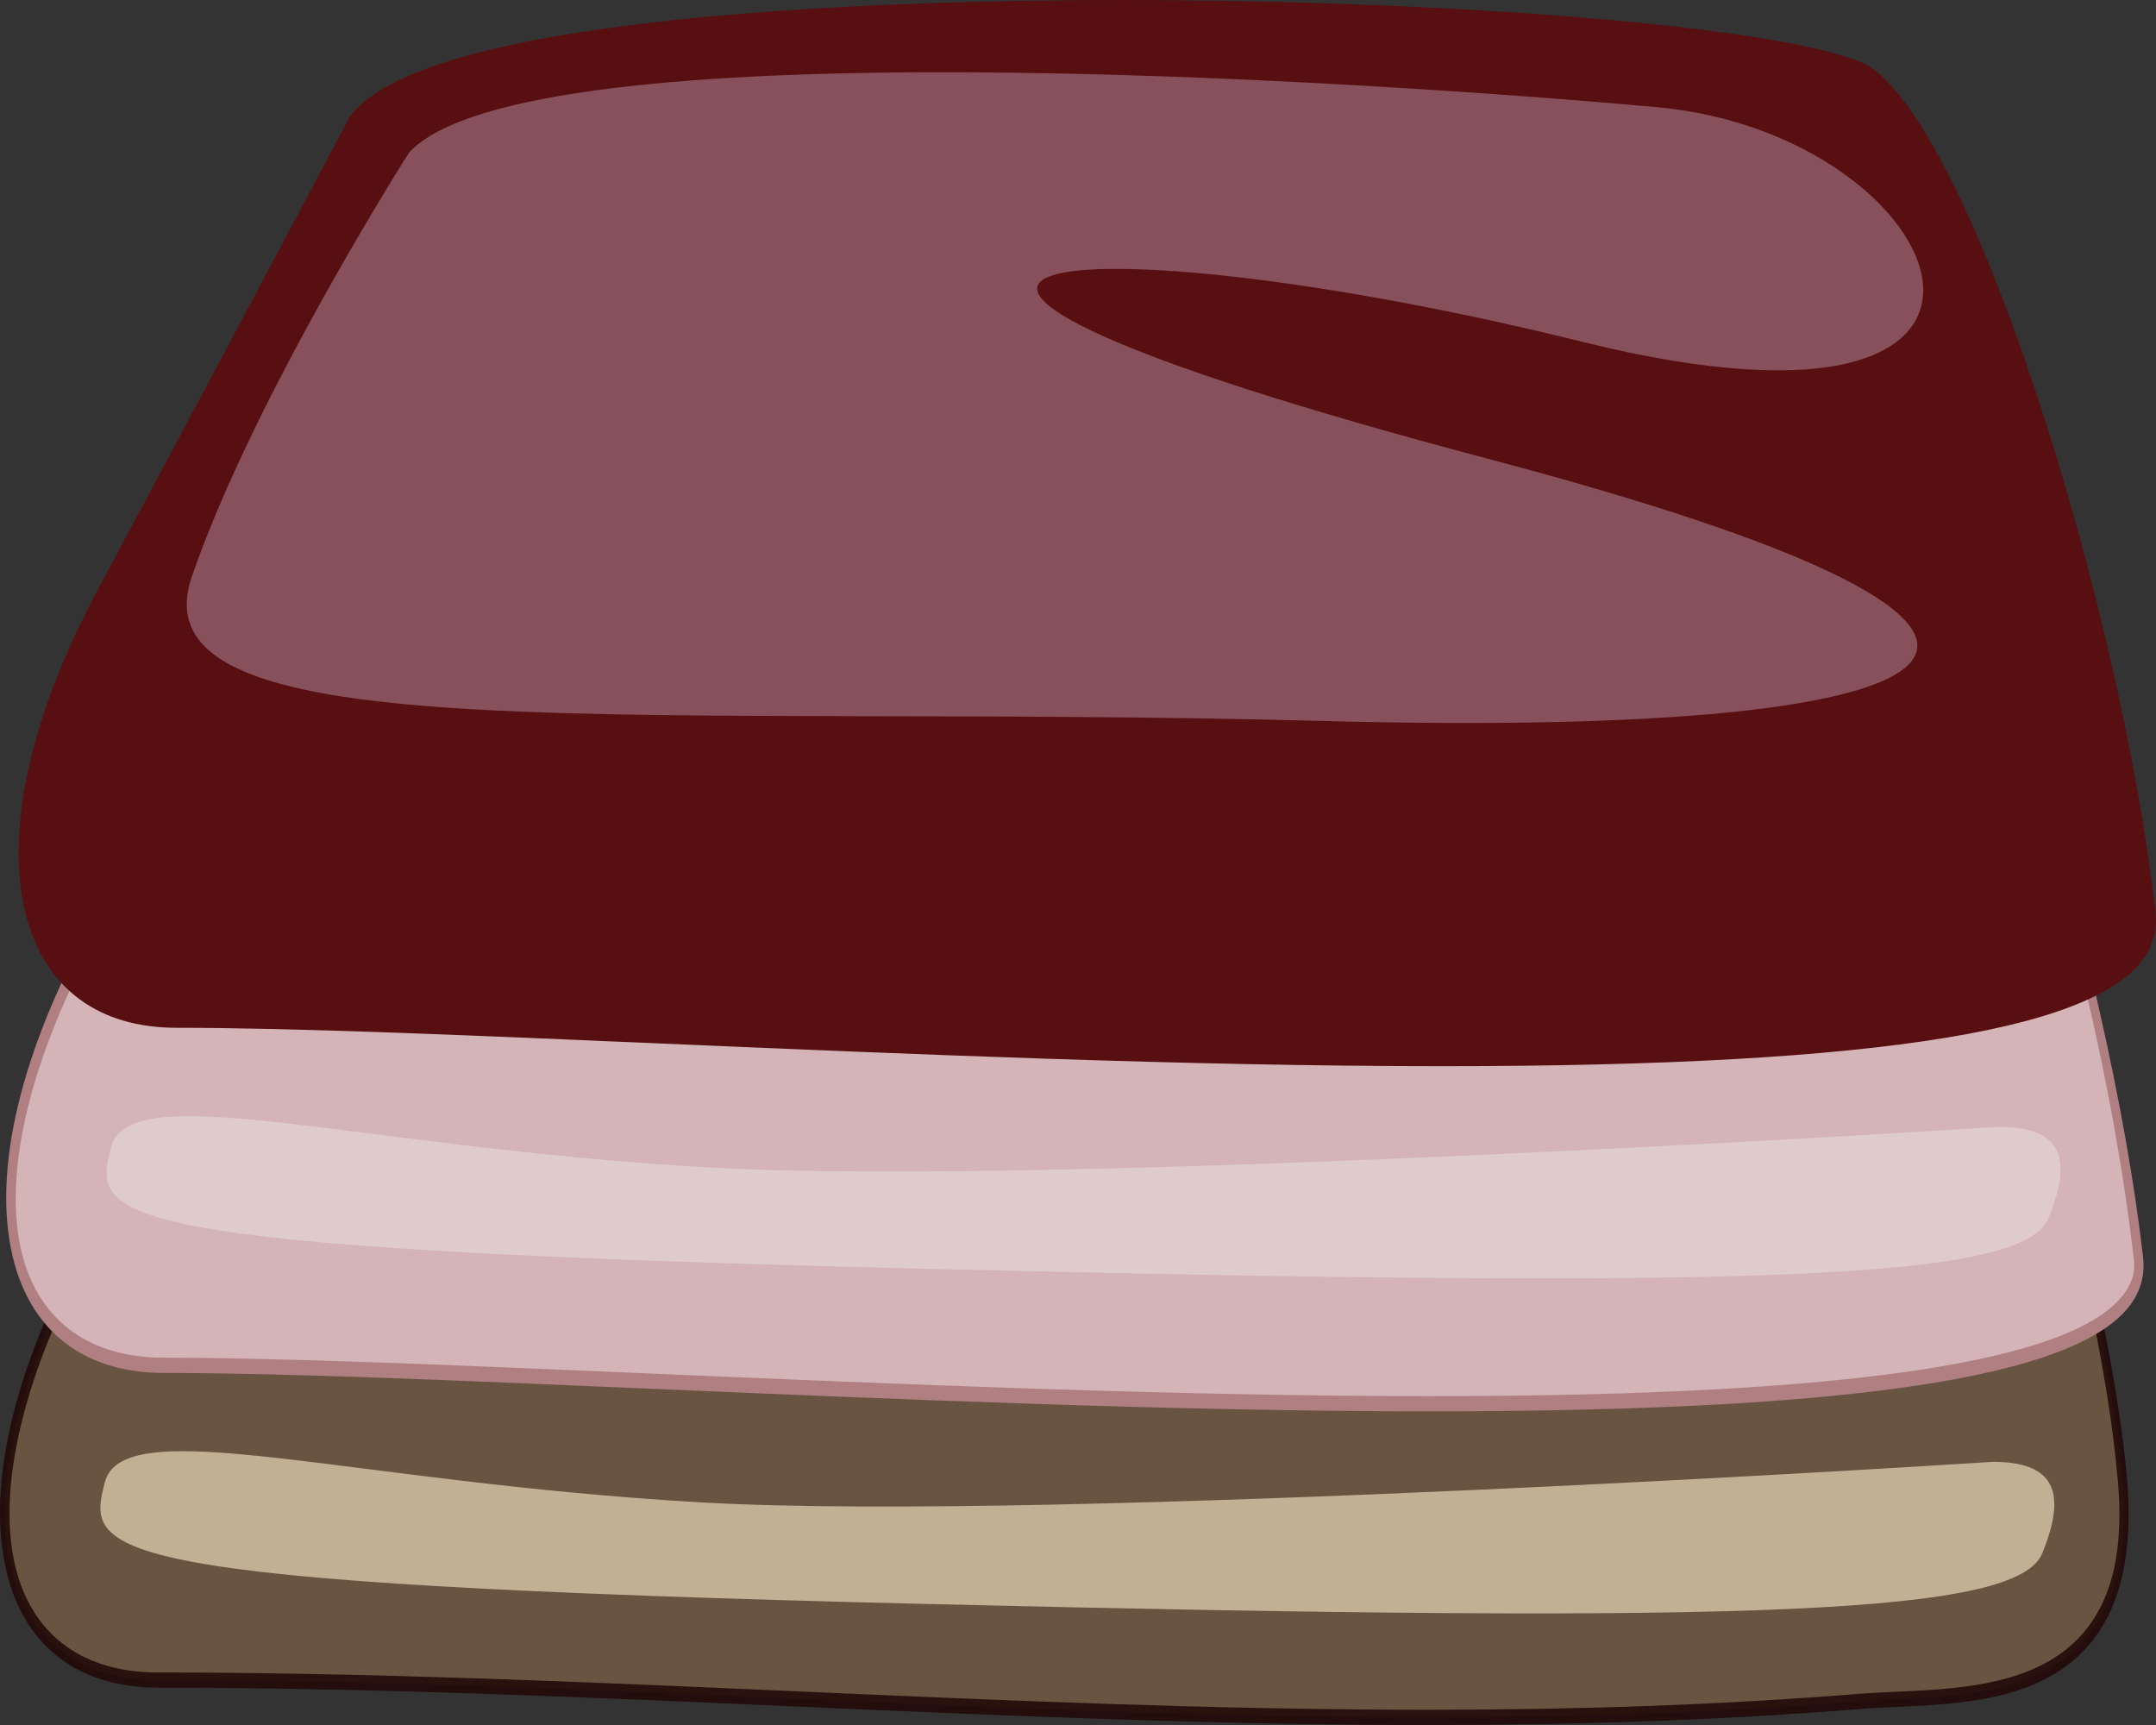 <?xml version="1.0" encoding="UTF-8"?>
<svg xmlns="http://www.w3.org/2000/svg" width="115" height="92" viewBox="0 0 115 92" fill="none">
  <rect x="0" y="0" width="115" height="92" fill="#333333" stroke="none"/>
  <g id="pile 2">
    <g id="Group">
      <g id="Group_2">
        <path id="Vector" d="M17.851 41.688C17.851 41.688 11.393 53.869 4.436 66.864C-2.519 79.857 -0.532 89.603 8.411 89.603C38.667 89.603 68.896 93.181 99.144 90.744C104.502 90.309 114.274 91.433 113.214 78.956C112.247 67.586 105.767 44.402 98.833 39.25C93.368 35.19 24.309 32.755 17.851 41.688Z" fill="#AC7C54" fill-opacity="0.45"></path>
        <path id="Vector_2" d="M76.098 92H76.096C64.815 92 53.347 91.494 42.256 91.004C31.165 90.514 19.695 90.008 8.411 90.008C4.316 90.008 1.487 87.945 0.447 84.198C-0.79 79.739 0.56 73.488 4.249 66.595C11.126 53.751 17.599 41.544 17.664 41.421C21.728 35.792 47.727 35.19 58.717 35.19C78.155 35.19 96.196 36.846 98.935 38.881C106.184 44.265 112.549 68.187 113.46 78.9C113.718 81.937 113.36 84.421 112.394 86.285C110.141 90.635 105.113 90.86 101.074 91.042C100.394 91.072 99.748 91.101 99.157 91.15C92.054 91.723 84.511 92 76.098 92ZM58.718 36.004C35.943 36.004 20.726 38.245 18.013 41.999C17.975 42.077 11.501 54.285 4.624 67.131C1.123 73.673 -0.236 79.772 0.901 83.863C1.856 87.303 4.523 89.198 8.412 89.198C19.703 89.198 31.175 89.704 42.27 90.194C53.357 90.684 64.822 91.188 76.097 91.188C84.503 91.188 92.038 90.91 99.132 90.339C99.727 90.291 100.377 90.262 101.06 90.231C105.002 90.055 109.906 89.835 112.015 85.761C112.898 84.057 113.21 81.85 112.969 79.012C111.939 66.914 105.362 44.546 98.731 39.62C96.091 37.66 77.767 36.004 58.718 36.004Z" fill="#210908" fill-opacity="0.89"></path>
      </g>
      <g id="Group_3">
        <path id="Vector_3" d="M18.182 24.902C18.182 24.902 11.724 37.084 4.767 50.078C-2.188 63.072 -0.2 72.818 8.743 72.818C36.073 72.818 115.56 80.127 114.068 67.133C112.219 51.015 104.63 26.527 99.164 22.466C93.7 18.406 24.64 15.97 18.182 24.902Z" fill="#D4B4B6"></path>
        <path id="Vector_4" d="M76.258 75.272C76.255 75.272 76.253 75.272 76.249 75.272C62.772 75.272 47.73 74.625 34.458 74.056C24.052 73.609 15.067 73.224 8.742 73.224C4.646 73.224 1.819 71.16 0.778 67.413C-0.459 62.955 0.89 56.704 4.579 49.812C11.456 36.967 17.929 24.759 17.994 24.637C22.058 19.009 48.055 18.406 59.045 18.406C78.485 18.406 96.527 20.062 99.267 22.096C104.833 26.234 112.463 50.934 114.312 67.059C114.394 67.77 114.277 68.444 113.964 69.06C111.812 73.299 99.83 75.272 76.258 75.272ZM59.045 19.218C36.272 19.218 21.056 21.46 18.342 25.213C18.305 25.291 11.83 37.499 4.954 50.346C1.452 56.888 0.094 62.987 1.23 67.077C2.185 70.517 4.852 72.412 8.741 72.412C15.072 72.412 24.061 72.799 34.47 73.245C47.738 73.815 62.778 74.46 76.249 74.461C76.25 74.461 76.256 74.461 76.257 74.461C99.353 74.461 111.559 72.525 113.581 68.542C113.797 68.114 113.877 67.678 113.823 67.208C111.665 48.4 103.677 26.266 99.061 22.836C96.422 20.874 78.097 19.218 59.045 19.218Z" fill="#AF7F82"></path>
      </g>
      <g id="Group_4">
        <path id="Vector_5" d="M18.844 6.498C18.844 6.498 12.385 18.679 5.43 31.674C-1.526 44.663 0.461 54.409 9.404 54.409C36.735 54.409 116.221 61.718 114.731 48.725C112.881 32.606 105.291 8.123 99.825 4.061C94.361 0 25.303 -2.436 18.844 6.498Z" fill="#570F11"></path>
        <path id="Vector_6" d="M76.919 56.863C76.916 56.863 76.914 56.863 76.911 56.863C63.433 56.863 48.39 56.217 35.119 55.647C24.714 55.201 15.728 54.815 9.403 54.815C5.307 54.815 2.479 52.752 1.439 49.004C0.202 44.547 1.552 38.297 5.242 31.406C12.117 18.561 18.59 6.354 18.655 6.231C22.72 0.603 48.717 0 59.707 0C79.146 0 97.188 1.656 99.927 3.69C105.496 7.828 113.125 32.525 114.975 48.649C115.056 49.36 114.939 50.034 114.626 50.65C112.474 54.889 100.492 56.863 76.919 56.863ZM59.707 0.812C36.934 0.812 21.718 3.053 19.003 6.807C18.966 6.885 12.491 19.093 5.616 31.939C2.114 38.48 0.756 44.576 1.891 48.667C2.847 52.108 5.514 54.002 9.403 54.002C15.734 54.002 24.723 54.389 35.131 54.835C48.4 55.405 63.44 56.05 76.911 56.051C76.911 56.051 76.917 56.051 76.919 56.051C100.014 56.051 112.221 54.115 114.244 50.132C114.461 49.704 114.54 49.268 114.486 48.798C112.328 29.992 104.339 7.86 99.722 4.428C97.083 2.469 78.758 0.812 59.707 0.812Z" fill="#570F11"></path>
      </g>
      <g id="Group_5">
        <path id="Vector_7" d="M106.288 77.964C106.288 77.964 56.273 81.212 37.394 80.127C18.515 79.045 6.591 75.254 5.596 79.045C4.602 82.836 4.602 84.461 49.317 85.543C94.03 86.624 107.61 86.085 108.936 82.836C110.261 79.588 109.6 77.964 106.288 77.964Z" fill="#EFDEC1" fill-opacity="0.66"></path>
      </g>
      <g id="Group_6" opacity="0.59">
        <path id="Vector_8" d="M106.619 60.096C106.619 60.096 56.603 63.345 37.724 62.259C18.846 61.178 6.922 57.387 5.928 61.178C4.934 64.969 4.934 66.593 49.648 67.675C94.363 68.757 107.942 68.217 109.267 64.969C110.593 61.721 109.932 60.096 106.619 60.096Z" fill="#F4F4F4" fill-opacity="0.61"></path>
      </g>
      <g id="Group_7" opacity="0.35">
        <path id="Vector_9" d="M21.825 8.127C21.825 8.127 13.545 21.125 10.233 30.749C6.92 40.376 34.411 37.491 70.516 38.451C106.618 39.412 115.067 33.909 79.457 24.492C37.72 13.455 57.265 11.495 84.424 18.236C111.585 24.975 104.297 7.165 88.4 5.719C72.5 4.276 28.117 1.389 21.825 8.127Z" fill="#E2C9E1"></path>
      </g>
      <g id="Group_8" opacity="0.61">
        <g id="Group_9">
          <path id="Vector_10" d="M114.731 48.724C112.881 32.605 105.291 8.122 99.825 4.06C99.691 3.958 99.509 3.86 99.301 3.762C100.579 5.025 101.527 6.145 101.981 7.036C105.292 13.534 111.254 34.649 110.923 42.231C110.59 49.811 99.993 47.104 99.993 47.104C99.993 47.104 22.489 48.186 10.565 47.104C3.407 46.454 1.861 43.462 1.767 41.174C0.032 49.13 2.829 54.408 9.404 54.408C36.734 54.408 116.221 61.718 114.731 48.724Z" fill="#570F11"></path>
        </g>
      </g>
    </g>
  </g>
</svg>
